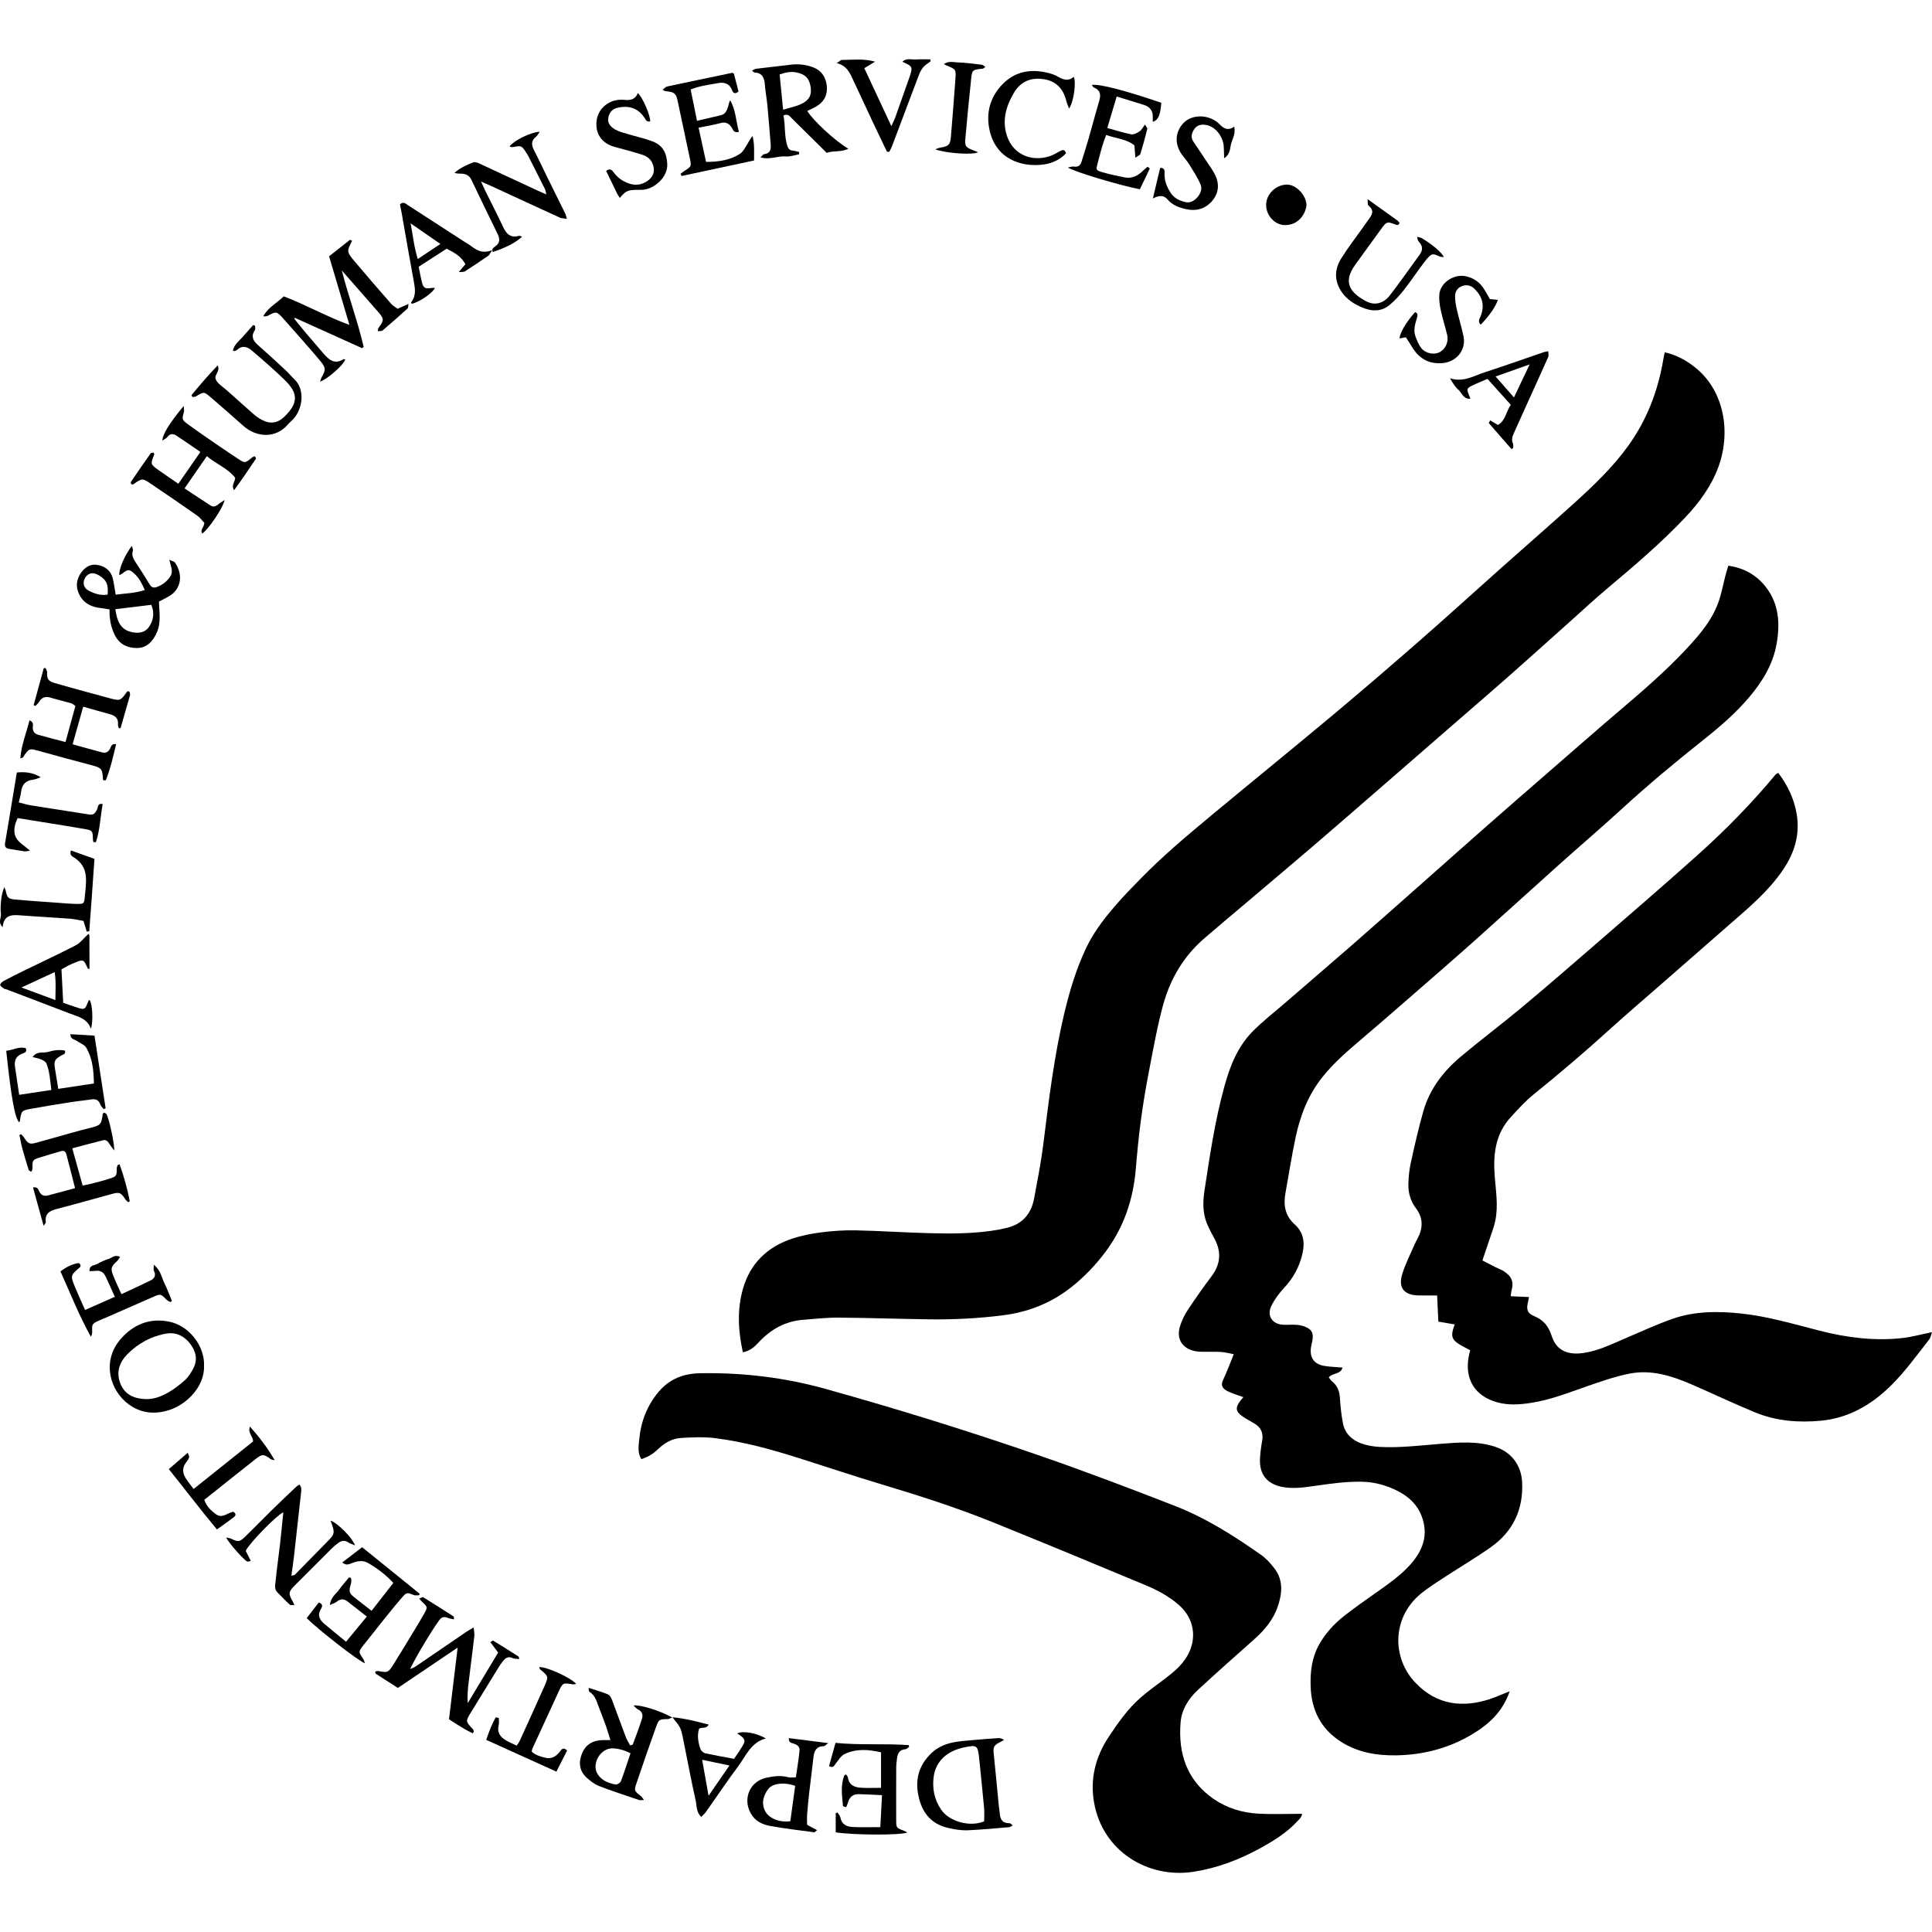 <?xml version="1.0" encoding="utf-8"?>
<!-- Generator: Adobe Illustrator 24.3.0, SVG Export Plug-In . SVG Version: 6.00 Build 0)  -->
<svg version="1.1" id="report" xmlns="http://www.w3.org/2000/svg" xmlns:xlink="http://www.w3.org/1999/xlink" x="0px" y="0px"
	 viewBox="0 0 640.62 640.62" style="enable-background:new 0 0 640.62 640.62;" xml:space="preserve">
<style type="text/css">
	.st0{display:none;fill:url(#SVGID_1_);}
	.st1{display:none;fill:url(#SVGID_2_);}
	.st2{display:none;fill:url(#SVGID_3_);}
	.st3{fill:none;}
</style>
<linearGradient id="SVGID_1_" gradientUnits="userSpaceOnUse" x1="290.952" y1="321.695" x2="360.95" y2="321.695" gradientTransform="matrix(1 0 0 -1 0 642)">
	<stop  offset="0" style="stop-color:#FFFFFF;stop-opacity:0.4"/>
	<stop  offset="0.069" style="stop-color:#FFFFFF;stop-opacity:0.344"/>
	<stop  offset="0.489" style="stop-color:#FFFFFF;stop-opacity:0"/>
	<stop  offset="0.753" style="stop-color:#FAFAFA;stop-opacity:0.103"/>
	<stop  offset="1" style="stop-color:#EFEFEF;stop-opacity:0.2"/>
</linearGradient>
<path class="st0" d="M360.94,408.89c-23.09-16.59-45.06-32.27-66.81-48.25c-1.83-1.34-2.98-4.76-3.01-7.23
	c-0.23-22.1-0.21-44.2-0.02-66.3c0.02-2.29,0.86-5.51,2.5-6.71c21.96-16.13,44.13-31.97,67.35-48.68
	C360.94,291.13,360.94,349.28,360.94,408.89z"/>
<linearGradient id="SVGID_2_" gradientUnits="userSpaceOnUse" x1="234.718" y1="321.719" x2="275.41" y2="321.719" gradientTransform="matrix(1 0 0 -1 0 642)">
	<stop  offset="0" style="stop-color:#FFFFFF;stop-opacity:0.4"/>
	<stop  offset="0.069" style="stop-color:#FFFFFF;stop-opacity:0.344"/>
	<stop  offset="0.489" style="stop-color:#FFFFFF;stop-opacity:0"/>
	<stop  offset="0.753" style="stop-color:#FAFAFA;stop-opacity:0.103"/>
	<stop  offset="1" style="stop-color:#EFEFEF;stop-opacity:0.2"/>
</linearGradient>
<path class="st1" d="M275.41,285.55c0,23.61,0,46.09,0,69.35c-11.46,0-22.58,0.48-33.59-0.36c-2.51-0.19-6.61-4.84-6.7-7.55
	c-0.6-17.88-0.4-35.78-0.22-53.68c0.05-4.85,2.99-7.68,7.96-7.73C253.46,285.48,264.05,285.55,275.41,285.55z"/>
<linearGradient id="SVGID_3_" gradientUnits="userSpaceOnUse" x1="377.1" y1="321.82" x2="405.977" y2="321.82" gradientTransform="matrix(1 0 0 -1 0 642)">
	<stop  offset="0" style="stop-color:#FFFFFF;stop-opacity:0.4"/>
	<stop  offset="0.069" style="stop-color:#FFFFFF;stop-opacity:0.344"/>
	<stop  offset="0.489" style="stop-color:#FFFFFF;stop-opacity:0"/>
	<stop  offset="0.753" style="stop-color:#FAFAFA;stop-opacity:0.103"/>
	<stop  offset="1" style="stop-color:#EFEFEF;stop-opacity:0.2"/>
</linearGradient>
<path class="st2" d="M377.1,355.13c0-23.33,0-46.62,0.01-69.9c15.57,1.63,28.5,17.01,28.86,34.31
	C406.32,336.88,393.67,352.67,377.1,355.13z"/>
<polyline class="st3" points="772.78,1198.85 771.25,1161.89 771,1155.88 "/>
<g>
	<path d="M246.32,448.39c-1.6-7.26-1.93-14.22,0.05-21.11c2.42-8.41,8.1-13.83,16.29-16.56c3.13-1.04,6.43-1.68,9.7-2.1
		c3.76-0.47,7.58-0.74,11.36-0.66c8.35,0.18,16.69,0.76,25.04,0.96c7.5,0.18,15.02,0.13,22.45-1.2c0.56-0.1,1.1-0.27,1.66-0.37
		c5.6-1.02,8.97-4.35,10.01-9.91c1.11-5.96,2.3-11.91,3.05-17.92c1.82-14.58,3.56-29.16,6.96-43.48c1.76-7.4,3.95-14.69,7.2-21.59
		c2.78-5.9,6.86-10.92,11.15-15.76c2.21-2.48,4.55-4.85,6.87-7.23c7.5-7.71,15.74-14.59,23.99-21.45
		c13.29-11.04,26.71-21.92,39.97-33.01c9.76-8.16,19.4-16.47,28.98-24.84c8.94-7.81,17.71-15.82,26.58-23.71
		c8.01-7.13,16.11-14.17,24.07-21.37c6.56-5.93,12.97-12.01,18.18-19.23c6.18-8.57,9.86-18.15,11.62-28.52
		c0.12-0.73,0.28-1.46,0.49-2.52c3.87,0.89,7.07,2.63,9.98,4.93c9.98,7.89,12.01,21.87,7.77,33.24c-2.36,6.33-6.3,11.67-10.89,16.54
		c-7.97,8.44-16.79,15.96-25.67,23.41c-4.43,3.72-8.67,7.67-12.99,11.53c-6.59,5.88-13.14,11.8-19.76,17.64
		c-5.98,5.28-12.04,10.47-18.06,15.71c-7.52,6.54-15.04,13.08-22.56,19.61c-8.03,6.97-16.05,13.97-24.13,20.89
		c-7.49,6.42-15.05,12.77-22.58,19.15c-4.64,3.93-9.31,7.82-13.9,11.8c-6.82,5.92-11.21,13.46-13.55,22.04
		c-1.96,7.21-3.26,14.61-4.68,21.96c-1.05,5.4-1.95,10.83-2.68,16.27c-0.72,5.35-1.23,10.73-1.68,16.11
		c-0.84,9.97-3.88,19.1-9.87,27.21c-3.42,4.62-7.34,8.71-11.87,12.23c-6.62,5.15-14.15,8.03-22.44,9.07
		c-8.02,1.01-16.08,1.42-24.15,1.32c-10.07-0.13-20.14-0.49-30.22-0.57c-3.88-0.03-7.76,0.41-11.64,0.71
		c-5.99,0.46-10.85,3.14-14.89,7.53C250.19,446.6,248.71,447.94,246.32,448.39z"/>
	<path d="M500.59,560.8c-2.39,6.96-7.13,11.13-12.71,14.42c-7.61,4.49-15.96,6.65-24.75,6.82c-6.53,0.13-12.93-0.93-18.56-4.55
		c-6.58-4.23-9.71-10.44-9.98-18.19c-0.17-4.92,0.37-9.67,2.84-14.05c2.09-3.71,4.93-6.79,8.21-9.39c3.5-2.77,7.19-5.3,10.83-7.89
		c3.96-2.81,7.96-5.58,11.2-9.22c4.13-4.63,6.07-9.83,3.73-16.01c-1.46-3.86-4.29-6.46-7.84-8.29c-3.75-1.94-7.74-3.05-12.02-3.13
		c-4.97-0.1-9.83,0.57-14.73,1.26c-3.72,0.52-7.47,1.18-11.3,0.53c-5.13-0.87-7.92-4.01-7.73-9.23c0.08-2.07,0.39-4.15,0.74-6.2
		c0.42-2.45-0.36-4.29-2.44-5.58c-1.29-0.8-2.66-1.48-3.92-2.33c-2.48-1.67-2.65-2.99-0.82-5.37c0.23-0.3,0.48-0.58,0.94-1.13
		c-1.1-0.38-2.05-0.68-2.98-1.04c-0.97-0.38-1.98-0.72-2.84-1.27c-1.14-0.72-1.65-1.77-1-3.16c0.64-1.37,1.22-2.77,1.8-4.17
		c0.57-1.38,1.11-2.77,1.83-4.59c-1.66-0.31-2.92-0.67-4.19-0.75c-1.99-0.12-4-0.02-6-0.05c-0.85-0.01-1.72-0.05-2.55-0.21
		c-4.29-0.83-6.36-4-5.1-8.19c0.59-1.97,1.56-3.9,2.69-5.62c2.51-3.81,5.17-7.52,7.89-11.18c3.09-4.16,3.15-8.31,0.64-12.77
		c-1.29-2.29-2.57-4.74-3.09-7.28c-0.52-2.55-0.43-5.35-0.03-7.96c1.78-11.62,3.47-23.26,6.59-34.62
		c1.85-6.74,4.36-13.27,9.37-18.35c3.32-3.37,7.09-6.3,10.68-9.4c7.39-6.4,14.83-12.75,22.19-19.18
		c7.65-6.68,15.25-13.43,22.86-20.16c7.19-6.36,14.35-12.75,21.56-19.09c7.35-6.46,14.73-12.88,22.12-19.3
		c7.59-6.6,15.15-13.23,22.82-19.75c7.46-6.34,14.86-12.76,21.56-19.92c4.69-5.01,9.15-10.23,11.17-16.99
		c0.71-2.36,1.18-4.79,1.79-7.18c0.28-1.09,0.62-2.16,1.02-3.51c5.14,0.74,9.27,3.03,12.37,6.97c4.39,5.56,4.81,12.04,3.69,18.7
		c-1.17,6.96-4.73,12.75-9.23,18.04c-4.39,5.17-9.49,9.59-14.78,13.79c-9.38,7.44-18.57,15.08-27.4,23.18
		c-6.79,6.23-13.81,12.2-20.67,18.35c-9.34,8.37-18.61,16.83-27.97,25.18c-6.95,6.2-13.98,12.29-21.01,18.41
		c-6.23,5.43-12.47,10.85-18.77,16.2c-3.84,3.27-7.51,6.65-10.7,10.6c-4.79,5.94-7.44,12.78-9,20.1c-1.3,6.12-2.24,12.31-3.37,18.47
		c-0.73,3.99-0.14,7.57,3.05,10.41c3.27,2.92,3.42,6.6,2.4,10.48c-1.04,3.91-2.92,7.35-5.71,10.36c-1.72,1.86-3.32,3.95-4.42,6.21
		c-1.61,3.29,0.35,6.1,3.99,6.24c1.52,0.05,3.05-0.08,4.57,0.04c1.01,0.08,2.07,0.34,2.99,0.77c1.82,0.84,2.37,1.93,2.13,3.91
		c-0.11,0.94-0.4,1.86-0.54,2.79c-0.51,3.33,1.05,5.59,4.39,6.13c1.93,0.32,3.91,0.37,6.07,0.56c-0.68,2.37-3.29,1.68-4.56,3.25
		c0.35,0.43,0.67,0.99,1.13,1.36c1.77,1.41,2.42,3.25,2.56,5.47c0.19,2.83,0.47,5.67,1.02,8.44c0.66,3.35,2.99,5.53,6.09,6.64
		c1.93,0.69,4.05,1.04,6.11,1.15c6.75,0.34,13.46-0.49,20.18-1.03c6.03-0.48,12.13-0.99,18.09,0.98c5.91,1.95,8.67,6.68,8.93,11.67
		c0.46,9.02-2.95,16.37-10.34,21.6c-4.88,3.46-10.06,6.49-15.07,9.77c-2.78,1.82-5.64,3.59-8.19,5.69
		c-9.61,7.91-9.64,21.35-1.7,29.59c7.07,7.34,15.62,8.36,24.94,5.23C496.31,562.59,498.19,561.75,500.59,560.8z"/>
	<path d="M640.62,441.73c-0.38,1.06-0.47,1.83-0.88,2.35c-4.16,5.3-8.07,10.79-12.92,15.54c-6.45,6.31-13.96,10.59-22.99,11.46
		c-7.43,0.71-14.87,0.13-21.86-2.75c-7.11-2.93-14.06-6.24-21.11-9.3c-6.53-2.83-13.32-4.97-20.48-3.57
		c-4.91,0.96-9.7,2.66-14.45,4.31c-5.93,2.06-11.76,4.37-18,5.36c-3.87,0.62-7.76,0.91-11.57-0.17c-7.27-2.06-10.67-7.52-9.4-14.93
		c0.13-0.73,0.33-1.46,0.53-2.3c-0.91-0.49-1.74-0.92-2.56-1.37c-3.66-2-4.1-3.19-2.56-7.2c-1.73-0.3-3.45-0.59-5.43-0.93
		c-0.14-3-0.27-5.8-0.41-8.68c-2.12,0-4.2,0.03-6.27-0.01c-4.67-0.09-6.7-2.56-5.3-7.06c1.06-3.43,2.73-6.67,4.16-9.98
		c0.3-0.7,0.69-1.36,1.03-2.03c1.76-3.43,1.74-6.72-0.68-9.89c-1.79-2.35-2.54-5.13-2.47-8.02c0.06-2.36,0.3-4.75,0.81-7.05
		c1.27-5.74,2.56-11.49,4.18-17.14c2.11-7.36,6.67-13.22,12.45-18.07c6.54-5.49,13.39-10.62,19.95-16.09
		c7.81-6.5,15.49-13.15,23.17-19.81c11.83-10.27,23.72-20.47,35.39-30.93c9.2-8.25,17.86-17.07,25.77-26.6
		c0.17-0.2,0.45-0.31,0.91-0.61c3.18,4.16,5.32,8.71,6.15,13.84c1.09,6.72-0.78,12.74-4.54,18.29c-4.7,6.94-11.01,12.28-17.25,17.71
		c-7.8,6.79-15.58,13.62-23.37,20.43c-5.64,4.94-11.35,9.8-16.9,14.83c-8.16,7.4-16.54,14.55-25.12,21.47
		c-2.79,2.25-5.23,4.96-7.66,7.61c-4.93,5.37-5.83,11.86-5.36,18.87c0.34,5.18,1.33,10.4,0.21,15.59c-0.48,2.21-1.33,4.34-2.04,6.49
		c-0.68,2.07-1.38,4.12-2.2,6.56c1.53,0.79,2.92,1.51,4.33,2.22c0.93,0.47,1.94,0.81,2.81,1.38c2.72,1.78,3.33,3.6,2.42,6.79
		c-0.1,0.35-0.08,0.73-0.16,1.47c2.05,0.09,3.97,0.18,6.04,0.27c-0.11,0.56-0.16,1.01-0.28,1.46c-0.65,2.48-0.38,3.9,2.01,4.87
		c3.18,1.3,4.76,3.39,5.81,6.6c1.3,3.96,4.28,6.51,10.49,5.62c5.07-0.73,9.57-3.02,14.2-4.99c5.07-2.15,10.08-4.48,15.27-6.31
		c7.4-2.6,15.11-2.61,22.82-1.8c8.92,0.95,17.49,3.52,26.13,5.72c9,2.3,18.11,3.45,27.38,2.42
		C633.87,443.34,636.91,442.48,640.62,441.73z"/>
	<path d="M212.65,483.81c-1.31-2.1-0.89-4.36-0.7-6.45c0.54-5.89,2.56-11.23,6.43-15.84c3.64-4.35,8.36-6.09,13.83-6.18
		c14.03-0.24,27.83,1.39,41.38,5.16c24.17,6.74,48.13,14.18,71.83,22.4c14.81,5.14,29.47,10.71,44.07,16.4
		c10.33,4.02,19.68,9.94,28.71,16.31c1.67,1.18,3.11,2.79,4.37,4.43c3.06,3.97,2.57,8.45,1.08,12.77c-1.48,4.3-4.37,7.73-7.76,10.74
		c-6.24,5.55-12.5,11.09-18.64,16.76c-3.15,2.9-5.45,6.57-5.79,10.84c-0.83,10.29,2.07,19.2,10.96,25.35
		c4.39,3.04,9.42,4.57,14.7,4.87c4.81,0.27,9.65,0.06,14.64,0.06c-0.1,1.04-0.87,1.71-1.54,2.44c-3.61,3.9-8.07,6.64-12.67,9.14
		c-6.89,3.74-14.15,6.48-21.96,7.66c-14.86,2.24-29.97-6.72-32.82-23c-1.37-7.8,0.47-15.13,4.85-21.74
		c3.05-4.6,6.22-9.13,10.36-12.83c2.47-2.21,5.21-4.12,7.86-6.13c3.04-2.3,5.99-4.63,7.93-8.05c3.06-5.41,2.45-12.1-2.89-16.75
		c-3.27-2.85-7.05-4.89-10.99-6.53c-16.92-7.07-33.87-14.08-50.87-20.96c-12.07-4.88-24.48-8.82-36.95-12.57
		c-9.1-2.73-18.11-5.76-27.17-8.62c-9.07-2.87-18.23-5.42-27.68-6.61c-3.75-0.47-7.61-0.31-11.4-0.07c-2.9,0.18-5.44,1.58-7.56,3.65
		C216.68,481.99,214.87,483.17,212.65,483.81z"/>
	<path d="M87.28,104.88c1.79-3.16,4.66-4.44,6.79-6.62c7.31,2.77,14.04,6.63,21.79,9.47c-2.33-7.88-4.5-15.18-6.74-22.74
		c2.35-1.87,4.62-3.68,6.91-5.46c0.1-0.07,0.46,0.21,0.71,0.32c-1.78,3.57-1.84,3.62,0.87,6.85c3.97,4.72,8.01,9.37,12.07,14.01
		c0.6,0.69,1.47,1.14,2.18,1.68c1.2-0.54,2.21-1,3.57-1.62c-0.12,0.74-0.04,1.3-0.27,1.51c-2.74,2.48-5.52,4.93-8.33,7.32
		c-0.3,0.25-0.91,0.13-1.57,0.21c0.12-0.56,0.09-0.87,0.24-1.06c1.88-2.49,1.89-3.04-0.11-5.33c-3.86-4.42-7.74-8.83-12.07-13.76
		c2.31,8.93,5.34,17.01,7.27,25.37c-0.18,0.14-0.37,0.27-0.55,0.41c-7.41-3.35-14.82-6.7-22.23-10.04
		c-0.09,0.08-0.19,0.16-0.28,0.23c1.25,1.54,2.48,3.1,3.76,4.62c1.96,2.32,3.96,4.61,5.93,6.92c1.84,2.16,3.79,3.83,6.77,1.88
		c0.09-0.06,0.33,0.13,0.49,0.2c-0.62,1.78-5.68,6.31-8.34,7.31c0.23-0.66,0.33-1.17,0.57-1.59c1.32-2.29,1.33-2.99-0.35-5.08
		c-1.37-1.7-2.82-3.34-4.26-4.99c-2.69-3.07-5.38-6.15-8.1-9.18c-2.31-2.57-2.33-2.54-5.37-0.93
		C88.43,104.91,88.12,104.84,87.28,104.88z"/>
	<path d="M156.71,574.72c-2.69-1.28-5.18-2.9-7.83-4.64c0.93-7.71,1.87-15.45,2.87-23.76c-6.83,4.61-13.25,8.94-19.82,13.37
		c-2.45-1.56-4.93-3.14-7.39-4.74c-0.1-0.06-0.05-0.35-0.1-0.71c0.32-0.05,0.67-0.2,0.97-0.15c3.09,0.58,3.34,0.55,5.03-2.15
		c2.58-4.1,5.06-8.26,7.58-12.41c0.89-1.46,1.76-2.93,2.6-4.42c1.24-2.2,1.22-2.2-0.71-4c-0.26-0.24-0.47-0.55-0.89-1.03
		c0.56-0.21,1.09-0.6,1.3-0.47c3.39,2.09,6.75,4.23,10.1,6.39c0.1,0.06,0.05,0.35,0.12,0.95c-0.77-0.17-1.46-0.21-2.05-0.48
		c-1.15-0.53-2.07-0.28-2.77,0.67c-0.9,1.21-1.74,2.47-2.54,3.75c-2.51,4.02-4.99,8.06-7.21,12.51c0.6-0.26,1.26-0.43,1.79-0.79
		c5.66-3.84,11.3-7.72,16.95-11.57c0.62-0.42,1.29-0.78,2.36-1.41c0.09,1.19,0.3,2.08,0.2,2.94c-0.58,4.99-1.23,9.97-1.84,14.96
		c-0.29,2.33-0.53,4.66-0.33,7.2c3.34-5.56,6.68-11.11,10.08-16.77c-0.94-1.25-1.71-2.28-2.59-3.45c0.36-0.2,0.79-0.59,0.93-0.5
		c2.84,1.72,5.64,3.5,8.44,5.28c0.11,0.07,0.09,0.34,0.2,0.82c-0.8-0.1-1.58-0.01-2.17-0.3c-1.45-0.7-2.38-0.05-3.21,0.98
		c-0.59,0.74-1.12,1.53-1.62,2.34c-2.99,4.85-5.97,9.72-8.95,14.58c-1.88,3.06-1.87,3.06,0.66,5.74c0.17,0.18,0.16,0.51,0.24,0.77
		C157,574.39,156.85,574.55,156.71,574.72z"/>
	<path d="M84.6,151.41c0.09,0.21,0.36,0.57,0.27,0.69c-2.31,3.42-4.6,6.85-7.26,10.45c-1.03-1.79,0.36-2.71,0.36-4.14
		c-2.37-3.05-6.21-4.52-9.39-7.15c-2.44,3.53-4.8,6.95-7.39,10.69c3.01,1.98,5.83,3.87,8.68,5.7c0.8,0.51,1.61,0.32,2.36-0.31
		c0.59-0.5,1.27-0.89,2.25-1.56c-0.56,2.77-5.59,10.06-7.44,11.13c-0.79-1.28,0.67-2.04,0.7-3.56c-0.66-0.67-1.44-1.75-2.48-2.48
		c-4.97-3.49-10-6.91-15.03-10.32c-3.06-2.07-3.08-2.04-6.05,0.06c-0.11,0.08-0.35-0.01-0.6-0.02c-0.08-0.22-0.33-0.58-0.24-0.7
		c2.17-3.21,4.37-6.41,6.61-9.57c0.15-0.21,0.65-0.17,0.96-0.24c0.13,0.31,0.29,0.51,0.24,0.62c-1.31,3.2-1.31,3.25,1.58,5.29
		c2.01,1.42,4.05,2.8,6.4,4.42c2.43-3.51,4.78-6.89,7.32-10.55c-2.75-1.88-5.36-3.71-8.03-5.46c-1.09-0.71-2.11-0.6-2.97,0.55
		c-0.34,0.46-0.97,0.69-1.61,1.13c0.05-2.1,2.44-5.93,7.09-11.48c0.04,0.98,0.18,1.54,0.05,2.01c-0.67,2.42-0.72,2.56,1.3,4.04
		c3.06,2.25,6.19,4.39,9.32,6.55c2.34,1.62,4.72,3.18,7.09,4.77c2.52,1.68,2.52,1.68,4.88-0.25c0.21-0.17,0.47-0.28,0.72-0.39
		C84.33,151.31,84.44,151.37,84.6,151.41z"/>
	<path d="M27.59,234.32c-1.25,4.43-2.34,8.32-3.51,12.47c3.35,0.93,6.6,1.86,9.87,2.71c1.14,0.3,2.01-0.19,2.56-1.29
		c0.34-0.69,0.51-1.72,2-1.46c-0.98,4.07-1.86,8.07-3.4,11.91c-0.05,0.12-0.5,0.08-0.7,0.1c-0.14-0.13-0.26-0.19-0.27-0.26
		c-0.19-3.68-0.41-3.89-4.06-4.85c-5.68-1.5-11.35-3.02-17.01-4.61c-3.38-0.95-3.46-0.98-5.43,2.09c-0.08,0.12-0.32,0.13-0.9,0.33
		c0.32-4.48,2.02-8.39,3.03-12.61c1.46,0.57,1.14,1.57,1.1,2.31c-0.07,1.41,0.68,2.17,1.86,2.5c2.91,0.83,5.84,1.56,8.99,2.39
		c1.1-4.03,2.17-7.91,3.28-11.95c-0.47-0.32-0.88-0.76-1.37-0.9c-2.28-0.66-4.59-1.19-6.86-1.87c-1.71-0.51-2.95-0.12-3.85,1.45
		c-0.29,0.5-0.79,0.89-1.2,1.32c-0.19-0.1-0.37-0.19-0.56-0.29c1.12-4.09,2.24-8.19,3.36-12.28c0.2,0,0.4,0.01,0.6,0.01
		c0.18,0.46,0.51,0.92,0.5,1.37c-0.07,2.25,0.32,2.93,2.59,3.6c3.65,1.07,7.32,2.05,10.98,3.06c2.38,0.65,4.76,1.29,7.14,1.94
		c3.49,0.96,3.63,0.9,5.78-2.16c0.08-0.11,0.33-0.11,0.5-0.16c0.14,0.11,0.37,0.21,0.4,0.34c0.08,0.36,0.17,0.77,0.07,1.1
		c-1.01,3.61-2.06,7.21-3.1,10.82c-0.19,0-0.39,0-0.58-0.01c-0.1-0.37-0.32-0.76-0.28-1.12c0.21-1.98-0.8-2.99-2.6-3.48
		C33.62,236.05,30.72,235.21,27.59,234.32z"/>
	<path d="M10.32,388.54c-0.38-0.26-0.73-0.36-0.79-0.55c-0.73-2.35-1.46-4.7-2.1-7.07c-0.41-1.5-0.67-3.05-0.99-4.58
		c0.18-0.09,0.37-0.18,0.55-0.27c0.38,0.43,0.82,0.83,1.12,1.31c1.13,1.79,1.76,2.12,3.71,1.59c3.93-1.07,7.84-2.21,11.76-3.3
		c2.09-0.58,4.18-1.16,6.29-1.67c3.45-0.83,3.76-1.13,4.16-4.51c0.02-0.16,0.2-0.3,0.4-0.58c0.29,0.16,0.72,0.25,0.87,0.5
		c0.82,1.33,2.7,9.77,2.57,12.07c-0.74-1.01-1.25-1.59-1.64-2.25c-0.48-0.81-1.1-1.39-2.07-1.14c-3.37,0.85-6.73,1.76-10.19,2.68
		c1.17,4.22,2.25,8.11,3.42,12.33c1.02-0.21,2.01-0.37,2.97-0.62c2.02-0.53,4.04-1.03,6.02-1.68c2.32-0.76,2.32-0.89,2.34-3.47
		c0-0.34,0.18-0.67,0.3-1c0.02-0.06,0.16-0.07,0.63-0.27c1.45,4.04,2.59,8.11,3.38,12.28c-0.2,0.09-0.4,0.19-0.59,0.28
		c-0.34-0.37-0.73-0.7-1-1.12c-1.37-2.06-1.85-2.28-4.24-1.63c-6.03,1.64-12.04,3.37-18.1,4.92c-2.46,0.63-4.33,1.46-3.91,4.49
		c0.03,0.19-0.24,0.42-0.73,1.19c-1.26-4.56-2.38-8.62-3.52-12.73c1.64-0.3,1.77,0.78,2.13,1.45c0.66,1.24,1.68,1.49,2.89,1.18
		c2.92-0.75,5.83-1.56,8.93-2.4c-0.99-3.86-1.92-7.58-2.91-11.3c-0.22-0.85-0.83-1.24-1.75-0.96c-2.45,0.73-4.92,1.4-7.35,2.19
		c-2.07,0.67-2.16,0.93-2.11,3.33c0.01,0.27-0.08,0.55-0.14,0.82C10.62,388.16,10.53,388.23,10.32,388.54z"/>
	<path d="M222.89,569.49c-0.74,0.29-1.06,0.52-1.39,0.53c-2.92,0.06-3.03,0.01-4.03,2.79c-2.22,6.16-4.35,12.35-6.44,18.55
		c-0.83,2.46-0.72,2.48,1.5,4.2c0.32,0.24,0.51,0.65,1,1.3c-0.84,0-1.29,0.11-1.66-0.02c-4.41-1.5-8.85-2.92-13.18-4.6
		c-1.54-0.6-2.97-1.69-4.2-2.83c-2.46-2.27-2.71-5.13-1.45-8.11c1.19-2.82,3.46-4.16,6.47-4.3c0.84-0.04,1.69-0.01,2.9-0.01
		c-0.59-1.84-1.04-3.44-1.6-5c-0.73-2.05-1.55-4.08-2.32-6.12c-0.7-1.86-1.22-3.82-3.11-4.94c-0.15-0.09-0.1-0.52-0.21-1.27
		c2.33,0.77,4.47,1.34,6.49,2.21c0.64,0.28,1.08,1.28,1.37,2.05c1.52,3.99,2.94,8.01,4.45,12c0.38,1,0.99,1.92,1.46,2.82
		c0.54-0.17,0.84-0.18,0.88-0.29c1.04-2.83,2.14-5.64,3.04-8.51c0.39-1.23,0.12-2.44-1.3-3.11c-0.52-0.24-0.89-0.78-1.49-1.31
		C212.14,565.14,219.16,567.34,222.89,569.49z M209.06,581.38c-1.99-1.13-5.01-1.84-6.63-1.62c-3.75,0.52-6.25,5.36-4.26,8.52
		c1.33,2.11,3.61,3.03,5.99,3.42c0.52,0.09,1.51-0.53,1.7-1.04C207.03,587.6,208.02,584.46,209.06,581.38z"/>
	<path d="M39.57,190.73c-0.23-1.94,1.66-6.4,4.13-9.73c0.17,0.67,0.49,1.18,0.37,1.55c-0.48,1.44,0.03,2.57,0.79,3.73
		c1.62,2.46,3.2,4.94,4.73,7.45c0.59,0.97,1.28,1.33,2.36,0.93c1.84-0.67,3.32-1.77,4.44-3.4c1.21-1.74,0.24-3.41-0.26-5.65
		c0.91,0.43,1.59,0.53,1.87,0.92c2.63,3.72,2.33,8.59-1.84,11.11c-1.13,0.68-2.33,1.24-3.44,1.83c0.05,3.51,0.76,6.89-0.68,10.18
		c-1.33,3.02-3.37,5.26-6.78,5.23c-3.04-0.03-5.68-1.25-7.18-4.27c-1.3-2.62-1.85-5.36-1.75-8.54c-1.34-0.2-2.62-0.38-3.89-0.59
		c-2.91-0.49-5.12-1.96-6.33-4.71c-1.09-2.48-0.69-4.86,0.87-6.99c1.31-1.78,3.11-2.89,5.39-2.45c2.49,0.48,4.39,1.85,5.02,4.46
		c0.4,1.65,0.61,3.34,0.97,5.4c3.12-0.44,6.35-0.45,9.64-1.54c-0.89-2.1-1.83-3.93-3.38-5.37c-1.71-1.59-2.22-1.59-4.06-0.1
		C40.27,190.4,39.93,190.53,39.57,190.73z M38.25,202c0.5,3.62,1.54,6.68,5.24,7.55c2.22,0.52,4.57,0.43,6.06-1.9
		c1.47-2.29,1.62-4.65,0.63-7.1C46.11,201.05,42.3,201.51,38.25,202z M35.69,197.16c0.18-2.4-0.04-3.9-1.23-5.12
		c-0.82-0.83-1.93-1.54-3.04-1.86c-1.47-0.43-2.87,0.51-3.43,1.88c-0.57,1.39-0.19,2.88,1.25,3.68
		C31.22,196.85,33.36,197.55,35.69,197.16z"/>
	<path d="M264.96,51.17c-1.46,0.26-2.94,0.83-4.37,0.7c-2.69-0.23-5.3,1.23-8.43,0.3c0.61-0.54,0.89-1.02,1.24-1.06
		c2.08-0.26,2.28-1.65,2.14-3.31c-0.36-4.25-0.67-8.5-1.07-12.74c-0.22-2.35-0.69-4.69-0.86-7.04c-0.16-2.27-0.89-3.86-3.45-3.99
		c-0.21-0.01-0.4-0.3-0.81-0.63c0.56-0.26,0.94-0.55,1.34-0.6c3.85-0.47,7.71-0.88,11.56-1.35c2.61-0.32,5.19,0,7.56,0.95
		c2.65,1.06,4.09,3.29,4.35,6.2c0.27,2.96-0.95,5.17-3.45,6.68c-0.96,0.58-2.01,1-3.03,1.5c1.88,3.18,9.27,9.99,13.63,12.54
		c-2.37,1.2-4.9,0.54-7.19,1.36c-3.9-3.86-7.75-7.68-11.61-11.48c-0.64-0.63-1.17-1.61-2.74-0.91c0.71,3.27,0.21,6.77,1.31,10.13
		c0.3,0.91,0.8,1.44,1.81,1.53c0.7,0.06,1.39,0.28,2.08,0.43C264.97,50.64,264.97,50.91,264.96,51.17z M259.67,36.39
		c2.44-0.75,4.32-1.11,6-1.9c2.7-1.26,3.55-3.06,3.12-5.68c-0.48-2.91-1.79-4.21-4.76-4.8c-1.81-0.36-3.51-0.02-5.52,0.67
		C258.88,28.44,259.25,32.14,259.67,36.39z"/>
	<path d="M335.8,605.28c-0.53,0.28-0.83,0.55-1.15,0.58c-4.62,0.38-9.25,0.86-13.88,1.03c-2.14,0.08-4.34-0.3-6.44-0.79
		c-4.73-1.09-7.85-4.06-9.28-8.71c-1.9-6.14-0.94-11.62,3.88-16.16c1.92-1.81,4.29-2.86,6.8-3.41c2.21-0.48,4.49-0.61,6.75-0.83
		c2.83-0.26,5.66-0.47,8.49-0.66c0.6-0.04,1.22,0.07,1.93,0.6c-0.35,0.2-0.69,0.42-1.04,0.6c-2.46,1.25-2.61,1.68-2.31,4.47
		c0.6,5.65,1.11,11.3,1.66,16.96c0.06,0.66,0.23,1.31,0.26,1.97c0.09,2.15,0.78,3.69,3.32,3.61
		C335.05,604.54,335.33,604.93,335.8,605.28z M326.33,603.92c0-1.41,0.12-2.93-0.02-4.43c-0.5-5.47-1.07-10.92-1.63-16.38
		c-0.46-4.43-0.7-4.6-5.04-3.69c-5.59,1.17-9.28,4.52-10.02,9.54c-0.58,3.96,0.16,7.76,2.48,11.13
		C314.81,604.02,321.59,605.92,326.33,603.92z"/>
	<path d="M109.6,504.21c2.3,0.74,7.15,5.59,8.14,8.21c-0.93-0.39-1.61-0.54-2.14-0.92c-1.19-0.85-2.31-0.72-3.4,0.09
		c-0.76,0.56-1.5,1.17-2.17,1.83c-4.05,4.02-8.07,8.07-12.1,12.1c-2.33,2.33-2.41,2.83-0.79,5.64c0.14,0.24,0.24,0.49,0.5,1.05
		c-0.67-0.04-1.3,0.11-1.57-0.14c-1.4-1.28-2.69-2.68-4.05-4.01c-1.14-1.11-0.77-2.52-0.64-3.78c0.4-4.05,0.99-8.08,1.45-12.12
		c0.41-3.57,0.75-7.14,1.11-10.71c-2.24,1-11.05,10-12.47,12.76c0.51,1.02,1.05,2.1,1.69,3.38c-0.57,0.09-0.98,0.29-1.22,0.16
		c-1.31-0.7-6.25-6.32-6.93-7.93c0.65,0.15,1.18,0.17,1.62,0.38c2.38,1.15,2.75,1.17,4.73-0.74c2.94-2.84,5.77-5.79,8.69-8.65
		c2.71-2.66,5.48-5.27,8.23-7.88c0.26-0.25,0.6-0.4,1.01-0.67c0.87,0.96,0.61,2.01,0.5,2.98c-0.76,6.96-1.53,13.93-2.32,20.89
		c-0.23,2.04-0.55,4.07-0.86,6.35c0.68-0.18,1.01-0.17,1.16-0.33c3.4-3.45,6.78-6.93,10.18-10.38
		C111.17,508.51,111.18,508.52,109.6,504.21z"/>
	<path d="M173.11,78.46c-1.92,1.9-5.29,3.64-9.71,5.1c-0.49-0.93,0.2-1.42,0.77-1.82c1.64-1.15,1.67-2.47,0.83-4.16
		c-2.94-5.96-5.81-11.96-8.68-17.95c-0.71-1.48-1.89-2.02-3.42-2.05c-0.7-0.01-1.4,0-2.2-0.26c1.84-1.68,4.07-2.62,6.28-3.5
		c0.62-0.25,1.63,0.25,2.38,0.59c6.56,3.02,13.09,6.08,19.64,9.12c0.59,0.27,1.19,0.51,2.16,0.93c-0.22-0.85-0.27-1.39-0.5-1.85
		c-1.73-3.49-3.49-6.96-5.25-10.43c-0.3-0.59-0.66-1.16-1.02-1.71c-1.44-2.2-1.52-2.22-4.18-1.71c-0.33,0.06-0.7-0.02-1.04-0.06
		c-0.06-0.01-0.11-0.14-0.16-0.22c1.52-1.95,7.05-4.69,9.94-4.79c-0.45,0.64-0.71,1.26-1.18,1.62c-1.7,1.32-1.59,2.78-0.69,4.52
		c1.49,2.86,2.84,5.79,4.27,8.69c2.02,4.09,4.05,8.17,6.06,12.26c0.2,0.41,0.28,0.88,0.55,1.76c-0.97-0.15-1.71-0.1-2.3-0.37
		c-7.34-3.35-14.66-6.75-21.99-10.13c-1.18-0.54-2.38-1.05-4.17-1.85c0.66,1.43,1.05,2.33,1.48,3.21c1.94,3.92,3.95,7.8,5.8,11.76
		c1.08,2.32,2.43,3.85,5.25,3.05C172.25,78.13,172.53,78.31,173.11,78.46z"/>
	<path d="M67.66,452.9c0.22,6.67-5.55,12.83-11.82,14.73c-4.61,1.4-9.03,0.98-13.02-1.87c-6.42-4.6-9.11-14.28-2.99-21.54
		c4.15-4.92,9.64-7.32,16.25-5.99C62.92,439.62,67.92,446.52,67.66,452.9z M49.12,463.92c4.2-0.22,8.33-2.86,12.07-6.17
		c1.24-1.1,2.2-2.62,2.96-4.11c1.51-2.94,0.75-5.72-1.2-8.21c-1.96-2.5-4.67-3.75-7.75-3.24c-4.98,0.83-9.35,3.22-12.9,6.78
		c-2.7,2.71-3.91,6.07-2.34,9.9C41.35,462.24,44.2,463.96,49.12,463.92z"/>
	<path d="M120.08,513.03c6.43,5.2,12.75,10.31,19.06,15.42c-0.06,0.17-0.11,0.34-0.17,0.5c-0.56,0-1.17,0.16-1.66-0.03
		c-2.41-0.92-2.47-1-4.12,0.91c-2.12,2.44-4.13,4.96-6.16,7.48c-2.2,2.74-4.37,5.5-6.55,8.26c-1.65,2.09-1.63,2.18-0.09,4.41
		c0.27,0.39,0.37,0.89,0.63,1.54c-2.04-0.65-15.5-11.14-19.33-14.98c1.34-1.73,2.7-3.49,4.01-5.18c1.54,0.51,1.14,1.48,0.72,2.16
		c-1.3,2.1-0.4,3.63,1.17,4.96c2.29,1.95,4.64,3.82,7.16,5.89c2.42-2.94,4.58-5.56,6.88-8.35c-2.21-1.73-4.29-3.36-6.36-4.98
		c-1.21-0.95-2.37-0.97-3.6,0.05c-0.52,0.43-1.24,0.61-2.27,1.1c0.23-2.59,2-3.6,3.02-5.05c1.02-1.44,2.22-2.76,3.34-4.13
		c0.21,0.07,0.42,0.14,0.64,0.21c0.02,0.55,0.19,1.15,0.04,1.65c-0.88,3.03-0.81,3.34,1.65,5.26c1.63,1.28,3.27,2.55,5.12,3.99
		c2.46-3.16,4.81-6.19,7.21-9.26c-2.65-2.84-5.43-4.93-8.49-6.65c-1.73-0.97-3.49-0.55-5.21,0.08c-0.96,0.35-1.89,0.94-3.23-0.2
		C115.75,516.34,117.87,514.72,120.08,513.03z"/>
	<path d="M382.24,40.38c0-0.64-0.02-1,0-1.36c0.12-2.2-0.88-3.6-2.97-4.25c-2.89-0.89-5.77-1.78-8.99-2.77
		c-1.05,3.5-2.04,6.81-3.12,10.43c2.75,0.75,5.33,1.61,7.98,2.11c0.83,0.16,1.94-0.47,2.75-1c0.66-0.44,1.04-1.28,1.77-2.24
		c0.35,0.66,0.83,1.14,0.75,1.48c-0.68,2.76-1.43,5.51-2.27,8.23c-0.13,0.43-0.84,0.67-1.67,1.28c-0.13-1.67-0.22-2.78-0.32-4.1
		c-2.59-2.08-6-2.26-9.37-3.43c-0.46,1.3-0.94,2.5-1.3,3.74c-0.54,1.82-0.98,3.67-1.48,5.5c-0.64,2.31-0.69,2.44,1.46,3.08
		c2.43,0.72,4.93,1.24,7.43,1.74c2.46,0.49,4.43-0.55,6.14-2.24c0.46-0.45,0.98-0.85,1.48-1.28c0.33,0.24,0.77,0.51,0.75,0.56
		c-1.09,2.34-2.22,4.66-3.31,6.9c-6.4-1.21-21.87-5.83-23.85-7.21c0.85-0.15,1.44-0.41,1.98-0.32c1.41,0.23,2.16-0.36,2.55-1.64
		c0.77-2.54,1.6-5.06,2.33-7.61c1.2-4.18,2.3-8.4,3.54-12.57c0.6-2.03,0.35-3.53-1.77-4.39c-0.27-0.11-0.43-0.51-0.7-0.86
		c2.6-0.38,11.1,1.84,23.04,5.93C384.77,38.1,384.04,39.9,382.24,40.38z"/>
	<path d="M245.02,43.73c-1.76,0.42-1.9-0.66-2.31-1.32c-0.91-1.44-2-2.09-3.8-1.6c-2.26,0.62-4.59,0.98-7.27,1.53
		c0.85,3.91,1.65,7.54,2.48,11.34c4.1,0,7.92-0.53,11.25-2.69c1.09-0.71,1.74-2.15,2.5-3.32c0.52-0.82,0.87-1.74,1.67-2.55
		c0.68,2.63,0.49,5.2,0.49,8.1c-8.08,1.73-16.06,3.43-24.04,5.14c-0.11-0.25-0.22-0.49-0.33-0.74c0.53-0.39,1.05-0.81,1.61-1.16
		c1.84-1.13,2-1.47,1.58-3.44c-1.39-6.56-2.78-13.12-4.18-19.68c-0.49-2.31-1.12-2.83-3.6-3.06c-0.28-0.02-0.55-0.11-0.82-0.18
		c-0.09-0.02-0.16-0.1-0.52-0.34c0.54-0.41,0.95-0.96,1.45-1.07c7.21-1.55,14.43-3.05,21.65-4.55c0.07-0.02,0.17,0.08,0.5,0.24
		c0.49,1.88,1.02,3.94,1.55,5.94c-0.96,0.92-1.75,0.66-2.1-0.31c-0.86-2.4-2.72-2.84-4.82-2.43c-2.93,0.57-5.95,0.86-8.95,2.09
		c0.71,3.51,1.38,6.78,2.1,10.38c2.82-0.66,5.38-1.25,7.94-1.84c1.54-0.36,1.98-1.64,2.39-2.91c0.21-0.65,0.27-1.35,0.67-2.04
		C244.02,36.53,244.01,40.2,245.02,43.73z"/>
	<path d="M31.33,343.4c1.27,8.31,2.48,16.19,3.69,24.07c-0.2,0.1-0.41,0.2-0.61,0.31c-0.4-0.51-0.94-0.97-1.16-1.56
		c-0.51-1.4-1.39-1.91-2.85-1.68c-2.15,0.33-4.32,0.51-6.47,0.85c-4.49,0.7-8.98,1.41-13.46,2.23c-3.4,0.62-3.38,0.7-3.86,4.01
		c-0.02,0.17-0.18,0.32-0.28,0.48c-1.41-1.47-2.57-7.88-4.27-23.7c2.18-0.16,4.2-1.52,6.47-0.85c0.5,1.17-0.24,1.5-0.98,1.75
		c-2.17,0.73-2.9,2.26-2.57,4.44c0.45,2.97,0.88,5.94,1.38,9.27c3.73-0.56,7.05-1.06,10.67-1.61c-0.41-3.1-0.54-6.01-1.61-8.74
		c-0.23-0.59-1.04-1.05-1.69-1.34c-0.83-0.38-1.77-0.52-2.91-0.83c1.44-2.12,3.52-1.21,5.16-1.71c1.86-0.57,3.67-0.79,5.54-0.44
		c0.37,1.25-0.67,1.28-1.23,1.63c-2.22,1.36-2.47,1.86-2.05,4.4c0.35,2.12,0.69,4.25,1.08,6.67c4.04-0.61,7.82-1.19,11.82-1.79
		c-0.08-4.33-0.47-8.28-2.48-11.78c-0.63-1.1-2.22-1.64-3.37-2.44c-0.71-0.5-1.94-0.43-1.96-2.12
		C25.93,343.06,28.49,343.22,31.33,343.4z"/>
	<path d="M291.9,605.85c0.19-3.63,0.37-6.98,0.56-10.6c-2.83-0.13-5.26-0.29-7.7-0.34c-1.82-0.04-3.03,0.86-3.54,2.65
		c-0.15,0.53-0.39,1.03-0.63,1.66c-0.44-0.14-1.05-0.21-1.06-0.34c-0.32-3.38-0.84-6.77,0.38-10.08c0.05-0.14,0.29-0.21,0.63-0.44
		c0.22,0.37,0.57,0.7,0.63,1.08c0.4,2.64,2.34,3.24,4.52,3.36c2.07,0.11,4.16,0.02,6.45,0.02c0-3.76,0-7.6,0-11.77
		c-4.11-0.98-8.21-1.28-12.13,0.59c-1.18,0.56-1.96,1.99-2.85,3.08c-0.52,0.63-0.73,1.67-2.26,0.91c0.67-2.42,1.36-4.91,2.14-7.72
		c8.13,0.82,16.23,0.17,24.29,0.74c0.04,0.2,0.08,0.41,0.11,0.61c-0.41,0.27-0.81,0.73-1.25,0.76c-1.91,0.16-2.55,1.39-2.75,3.03
		c-0.13,1.03-0.27,2.07-0.27,3.11c-0.03,5.71-0.02,11.42-0.01,17.12c0,2.82,0.01,2.82,2.67,3.81c0.33,0.12,0.62,0.33,1.03,0.55
		c-2.4,0.95-17.95,0.87-23.75-0.07c0-2.11,0-4.23,0-6.35c0.18-0.08,0.37-0.16,0.55-0.24c0.35,0.55,0.89,1.07,1,1.67
		c0.44,2.35,2.11,3.08,4.13,3.16C285.64,605.94,288.49,605.85,291.9,605.85z"/>
	<path d="M261.55,576.33c4.21,0.53,8.32,1.05,13.09,1.66c-0.92,0.64-1.2,1.01-1.49,1.01c-2.45,0.04-3.19,1.55-3.42,3.68
		c-0.42,3.86-0.95,7.72-1.39,11.58c-0.28,2.44-0.52,4.89-0.71,7.34c-0.09,1.19-0.02,2.4-0.02,3.47c1.21,0.65,2.16,1.15,3.31,1.77
		c-0.52,0.41-0.75,0.74-0.92,0.72c-4.87-0.66-9.76-1.22-14.6-2.1c-2.62-0.48-5.01-1.57-6.46-4.17c-2.72-4.85-0.34-10.59,5.09-11.8
		c2.4-0.54,4.85-0.86,7.33-0.19c0.7,0.19,1.49,0.03,2.54,0.03c0.42-2.97,0.93-5.93,1.22-8.91c0.13-1.32-0.97-2-2.13-2.32
		C262.21,577.87,261.51,577.72,261.55,576.33z M263.67,592.15c-3.72-1.3-7.55-0.84-8.99,1.13c-1.52,2.08-2.25,4.45-1.13,6.94
		c1.2,2.66,4.73,4.16,8.51,3.67C262.59,600.09,263.12,596.19,263.67,592.15z"/>
	<path d="M453.5,66.05c3.53,2.52,6.68,4.77,9.83,7.04c0.29,0.21,0.51,0.53,0.73,0.77c-0.33,1.06-0.88,0.77-1.58,0.5
		c-2.42-0.93-2.73-0.86-4.26,1.22c-2.98,4.06-5.9,8.16-8.86,12.24c-4.08,5.64-1.91,9.12,3.61,12.06c2.83,1.51,5.74,0.81,7.87-1.93
		c3.43-4.42,6.63-9.03,9.92-13.56c1.03-1.41,1.05-2.77-0.18-4.1c-0.36-0.39-0.62-0.88-0.65-1.77c0.54,0.16,1.14,0.22,1.6,0.5
		c3.56,2.15,6.62,4.76,7.23,6.24c-0.55-0.08-1-0.05-1.37-0.21c-2.26-0.97-2.58-1.33-4.77,1.44c-2.47,3.13-4.63,6.51-7.1,9.64
		c-1.45,1.84-3.07,3.62-4.88,5.09c-2.59,2.11-5.67,2.07-8.64,0.87c-2.84-1.14-5.42-2.76-7.18-5.37c-2.44-3.62-2.33-7.41-0.12-10.98
		c2.2-3.55,4.78-6.85,7.2-10.27c0.82-1.16,1.66-2.31,2.46-3.49c0.84-1.24,1-2.4-0.28-3.53C453.43,67.91,453.51,67.82,453.5,66.05z"
		/>
	<path d="M63.5,131.01c2.73-3.29,5.49-6.54,8.69-9.86c0.8,1.9-0.75,2.64-0.78,4.16c0.32,1.6,1.93,2.51,3.28,3.68
		c3.16,2.73,6.22,5.57,9.36,8.31c0.85,0.74,1.8,1.41,2.8,1.93c2.86,1.49,5.22,1.09,7.5-1.12c4.45-4.33,4.65-7.56,0.27-11.89
		c-3.57-3.53-7.4-6.79-11.21-10.06c-1.46-1.25-3.18-1.71-4.84-0.12c-0.19,0.18-0.49,0.25-0.74,0.35c-0.07,0.03-0.18-0.04-0.62-0.14
		c0.41-1.92,1.9-3.04,3.08-4.35c1.24-1.37,2.46-2.76,3.68-4.14c0.2,0.08,0.39,0.17,0.59,0.25c0,0.47,0.19,1.07-0.03,1.4
		c-1.34,1.99-0.73,3.48,0.93,4.94c3.13,2.75,6.19,5.59,9.25,8.43c1.04,0.96,1.94,2.07,2.96,3.04c3.47,3.32,2.8,9.72-0.49,13.2
		c-0.59,0.62-1.25,1.17-1.81,1.82c-3.86,4.48-10.18,4.37-14.7,0.35c-3.54-3.15-7.11-6.28-10.7-9.37c-2.37-2.04-2.39-1.99-5.05-0.35
		c-0.3,0.18-0.77,0.1-1.16,0.14C63.66,131.39,63.58,131.2,63.5,131.01z"/>
	<path d="M466.17,111.84c-0.88,0.15-1.47,0.26-2.13,0.37c0.24-2.08,2.26-5.41,5.17-8.72c0.87,0.35,0.94,0.88,0.67,1.78
		c-0.63,2.07-1.33,4.21-0.5,6.38c0.5,1.3,1.03,2.65,1.87,3.74c1.37,1.78,4.12,2.32,5.95,1.46c2.03-0.96,3.22-3.39,2.66-5.79
		c-0.64-2.76-1.55-5.46-2.13-8.22c-0.37-1.74-0.62-3.58-0.46-5.33c0.37-3.79,4.8-6.71,8.67-5.93c2.65,0.54,4.71,1.96,6.14,4.26
		c0.65,1.05,1.25,2.13,1.95,3.34c0.38,0.03,0.83,0.06,1.28,0.1c0.44,0.04,0.88,0.1,1.36,0.15c-0.74,2.28-2.79,5.23-5.68,8.22
		c-1.17-1.07-0.29-2.08,0.07-3.05c1.26-3.42,0.43-6.28-2.12-8.81c-1.25-1.25-2.68-1.47-4.18-0.92c-1.45,0.53-2.28,1.82-2.28,3.34
		c0,1.5,0.26,3.01,0.6,4.48c0.67,2.95,1.58,5.86,2.2,8.82c0.96,4.65-2.48,8.63-7.2,8.91c-4.53,0.27-7.63-1.65-9.88-5.38
		C467.59,113.98,466.9,112.97,466.17,111.84z"/>
	<path d="M382.28,65.8c0.52-2.2,0.89-3.81,1.28-5.42c0.37-1.56,0.75-3.12,1.13-4.72c1.5-0.07,1.5,0.95,1.46,1.88
		c-0.11,2.39,0.76,4.44,2.02,6.4c1.24,1.92,3.21,2.73,5.25,3.13c2.53,0.5,5.7-3.2,4.73-5.69c-0.94-2.43-2.47-4.65-3.84-6.9
		c-0.74-1.21-1.76-2.24-2.55-3.41c-2.55-3.79-1.82-7.61,0.6-10.21c2.48-2.67,7.11-3,10.53-0.86c0.48,0.3,0.96,0.64,1.35,1.05
		c1.38,1.47,2.85,2.49,5,0.94c0.5,2.13-0.41,3.77-0.94,5.36c-0.52,1.58-0.15,3.62-2.39,5.12c-0.05-1.55-0.06-2.63-0.12-3.71
		c-0.19-3.63-2.88-6.89-6-7.35c-1.53-0.23-2.87,0.06-3.78,1.39c-0.91,1.33-1.29,2.73-0.26,4.23c1.6,2.34,3.17,4.71,4.74,7.08
		c0.78,1.18,1.63,2.33,2.28,3.59c1.57,3.05,1.48,6.1-0.73,8.79c-2.33,2.84-5.49,3.65-8.99,2.81c-2.22-0.53-4.37-1.34-5.93-3.18
		C385.89,64.67,384.4,64.73,382.28,65.8z"/>
	<path d="M205.55,65.63c-0.42-0.64-0.7-0.99-0.9-1.39c-1.24-2.53-2.46-5.07-3.66-7.56c1.34-1.07,1.99-0.19,2.54,0.54
		c1.23,1.66,2.83,2.79,4.71,3.52c2.17,0.84,4.36,0.65,6.28-0.62c1.56-1.04,2.58-2.51,2.22-4.59c-0.37-2.07-1.61-3.48-3.5-4.13
		c-2.69-0.91-5.46-1.58-8.19-2.35c-0.73-0.21-1.48-0.36-2.19-0.63c-3.77-1.47-5.56-4.56-5.01-8.57c0.5-3.62,3.61-6.46,7.4-6.74
		c0.57-0.04,1.15-0.07,1.71,0c2,0.23,3.74-0.07,4.53-2.27c1.6,1.45,4.1,7.24,4.11,9.35c-1.15,0.42-1.51-0.55-1.94-1.2
		c-1.28-1.93-3.04-3.18-5.29-3.49c-1.25-0.17-2.62-0.02-3.85,0.3c-1.74,0.44-2.67,1.88-2.86,3.56c-0.19,1.7,1.03,2.86,2.37,3.61
		c1.22,0.68,2.63,1.03,3.99,1.44c2.72,0.82,5.53,1.42,8.19,2.41c3.53,1.31,4.82,3.77,5.04,7.48c0.27,4.5-4.39,8.42-8.24,8.64
		c-0.76,0.04-1.52-0.03-2.28,0.01C208.08,63.04,207.33,63.42,205.55,65.63z"/>
	<path d="M56.51,431.75c-0.43-0.25-0.94-0.42-1.27-0.77c-1.97-2.01-1.97-2.03-4.58-0.89c-5.14,2.24-10.26,4.5-15.39,6.75
		c-0.87,0.38-1.76,0.7-2.62,1.11c-2.09,0.99-2.18,1.19-2.08,3.48c0.03,0.58-0.08,1.16-0.43,1.81c-3.9-6.96-6.78-14.32-10.09-21.66
		c1.84-1.39,3.77-2.43,6.03-2.78c0.19-0.03,0.47,0.49,0.65,0.68c-0.09,0.33-0.07,0.58-0.19,0.68c-3.21,2.79-3.24,2.8-1.61,6.73
		c1,2.42,2.1,4.81,3.27,7.47c3.42-1.51,6.51-2.87,9.88-4.36c-1.09-2.4-2.05-4.63-3.11-6.82c-0.63-1.3-1.71-2-3.24-1.79
		c-0.64,0.09-1.3,0.07-2.05,0.11c-0.13-2.07,1.66-1.85,2.64-2.43c1.14-0.67,2.38-1.22,3.64-1.61c1.16-0.35,2.19-1.62,3.86-0.68
		c-0.37,0.52-0.61,1.01-0.98,1.36c-2.05,1.91-2.24,2.44-1.25,4.93c0.77,1.93,1.67,3.8,2.68,6.05c3.35-1.57,6.61-3.02,9.79-4.62
		c1.21-0.61,1.74-1.69,0.98-3.12c-0.21-0.39-0.03-0.98-0.03-2c2.31,1.84,2.56,4.21,3.52,6.14c0.95,1.9,1.67,3.9,2.49,5.86
		C56.84,431.52,56.68,431.64,56.51,431.75z"/>
	<path d="M513.39,116.47c0,0.76,0.19,1.43-0.03,1.92c-2.43,5.47-4.92,10.91-7.39,16.36c-1.37,3.02-2.75,6.05-4.09,9.08
		c-0.47,1.06-0.74,2.13-0.18,3.3c0.19,0.4,0.03,0.97,0.03,1.47c-0.19,0.09-0.37,0.19-0.56,0.28c-2.51-2.86-5.02-5.71-7.5-8.59
		c-0.06-0.07,0.23-0.45,0.47-0.9c0.83,0.49,1.6,0.95,2.53,1.51c2.56-1.39,2.68-4.36,4.28-6.67c-2.55-2.84-5.06-5.64-7.72-8.6
		c-1.73,0.75-3.48,1.44-5.16,2.26c-1.69,0.82-1.76,1.15-1.07,2.86c0.16,0.41,0.32,0.82,0.57,1.48c-2.42,0.13-2.82-1.97-3.97-2.97
		c-1.15-1-1.98-2.38-2.81-3.85c4.35,1.49,7.89-0.79,11.57-1.98c6.58-2.14,13.09-4.46,19.64-6.7
		C512.34,116.6,512.71,116.59,513.39,116.47z M502.01,131.78c1.77-3.72,3.35-7.05,5.2-10.95c-4.13,1.46-7.55,2.68-11.3,4.01
		C498.08,127.31,499.92,129.39,502.01,131.78z"/>
	<path d="M243.41,583.2c0.99-1.49,1.87-2.73,2.66-4.02c1.21-1.98,1.07-2.53-0.85-3.9c-0.23-0.16-0.48-0.29-0.8-0.47
		c1.79-1.04,6.44-0.19,9.53,1.63c-4.98,1.3-6.59,5.78-9.18,9.24c-3.7,4.93-7.11,10.07-10.67,15.1c-0.41,0.58-0.98,1.06-1.56,1.67
		c-1.75-1.6-1.47-3.69-1.86-5.41c-1.53-6.73-2.75-13.53-4.14-20.29c-0.81-3.98-0.85-3.97-3.59-7.33c4.34,0.4,8.09,1.4,12.06,2.44
		c-0.88,1.54-2.16,0.7-3.2,1.34c-0.71,2.2-0.33,4.5,0.44,6.73c0.21,0.59,0.95,1.27,1.56,1.41
		C236.94,582.04,240.1,582.58,243.41,583.2z M241.87,585.41c-3.25-0.68-5.95-1.24-9.05-1.89c0.73,4.1,1.38,7.72,2.13,11.92
		C237.32,592.01,239.42,588.97,241.87,585.41z"/>
	<path d="M132.63,67.73c1.18-1.02,1.91-0.16,2.66,0.32c6.22,4.01,12.43,8.05,18.64,12.07c0.72,0.46,1.47,0.87,2.15,1.38
		c1.92,1.44,3.87,2.73,7.12,1.43c-0.71,1.07-0.89,1.6-1.26,1.85c-2.57,1.78-5.17,3.52-7.8,5.21c-0.37,0.24-0.97,0.13-2.04,0.24
		c0.99-1.17,1.61-1.92,2.22-2.64c-1.32-2.25-2.55-3.27-6.22-5.12c-3.01,1.94-6.1,3.93-9.27,5.97c0.38,1.84,0.67,3.61,1.12,5.33
		c0.47,1.78,1.13,2.07,3.15,1.71c0.34-0.06,0.7-0.01,1.1-0.01c-0.66,1.68-5.35,4.84-7.69,5.26c-0.07-0.17-0.24-0.43-0.18-0.5
		c1.65-2.07,1.35-4.34,0.91-6.73c-1.4-7.53-2.68-15.08-4.01-22.62C133.03,69.82,132.82,68.73,132.63,67.73z M136.15,74.06
		c0.8,4.19,1.16,7.97,2.38,11.82c2.66-1.77,4.99-3.32,7.5-4.99C142.74,78.6,139.71,76.51,136.15,74.06z"/>
	<path d="M29.36,309.63c0.02,0.05,0.29,0.4,0.29,0.76c0.03,3.63,0.02,7.26,0.02,10.91c-0.25-0.06-0.53-0.06-0.57-0.16
		c-1.36-3.1-1.45-3.15-4.58-1.81c-0.61,0.26-1.23,0.51-1.82,0.81c-0.68,0.34-1.33,0.73-2.32,1.29c0.18,3.52,0.37,7.18,0.58,11.07
		c1.67,0.58,3.25,1.19,4.87,1.68c2.17,0.66,2.42,0.49,3.25-1.74c0.1-0.26,0.24-0.5,0.38-0.74c0.04-0.07,0.15-0.09,0.24-0.14
		c0.94,1.31,1.29,6.99,0.44,9.56c-1.22-3.44-4.24-3.99-6.91-5.02c-7.08-2.74-14.19-5.41-21.29-8.11c-0.18-0.07-0.41-0.04-0.55-0.14
		c-0.49-0.38-1.24-0.76-1.32-1.23c-0.06-0.39,0.62-1.06,1.12-1.33c2.25-1.22,4.55-2.35,6.85-3.48c5.72-2.79,11.49-5.47,17.14-8.4
		C26.64,312.64,27.72,311.14,29.36,309.63z M18.37,331.61c0-3.32,0.26-6.09-0.24-9.28c-3.67,1.71-7.02,3.26-11.01,5.11
		C11.18,328.94,14.5,330.17,18.37,331.61z"/>
	<path d="M354.48,36c-0.33-0.91-0.74-1.81-0.97-2.74c-0.95-3.78-3.32-6.3-7.1-6.95c-4.62-0.8-8.03,0.75-10.24,4.51
		c-2.6,4.43-4,9.2-2.22,14.39c2.1,6.1,8.12,8.49,14.05,6.6c1.25-0.4,2.4-1.12,3.57-1.75c0.78-0.42,1.42-0.59,1.94,0.74
		c-1.92,2.07-4.5,3.3-7.27,3.71c-7.35,1.08-15.92-1.64-18.09-11.23c-1.32-5.86,0.15-11.16,4.36-15.44
		c4.25-4.32,9.52-5.07,15.22-3.61c1.01,0.26,2.03,0.6,2.92,1.12c1.81,1.05,3.57,1.72,5.38,0.12C356.85,26.96,356.2,33.47,354.48,36z
		"/>
	<path d="M83.93,477.96c-0.12-1.93-1.89-2.86-1.03-4.92c3.19,3.61,5.88,7.13,8.19,11.16c-0.46-0.13-1-0.14-1.36-0.4
		c-2.28-1.68-2.76-1.74-4.93-0.04c-5.07,3.99-10.11,8.02-15.16,12.04c-0.59,0.47-1.18,0.94-1.89,1.5c0.66,2.08,2.09,3.48,3.77,4.73
		c2.21,1.66,3.89-0.43,5.81-0.75c0.94,0.52,0.99,1.2,0.2,1.8c-1.73,1.32-3.52,2.56-5.59,4.06c-5.49-6.57-10.55-13.25-15.96-20
		c2.11-1.82,4.07-3.51,6.28-5.43c0.24,0.72,0.55,1.18,0.45,1.49c-0.2,0.62-0.59,1.19-1,1.72c-1.35,1.76-1.22,3.54-0.09,5.29
		c0.76,1.17,1.64,2.25,2.57,3.52C70.94,488.34,77.43,483.15,83.93,477.96z"/>
	<path d="M165.39,569.65c0,0.8,0.16,1.64-0.03,2.39c-0.64,2.51,0.62,4.01,2.58,5.14c1.05,0.61,2.19,1.06,3.39,1.64
		c0.41-0.64,0.77-1.07,0.99-1.57c2.76-6.05,5.53-12.09,8.22-18.17c1.41-3.2,1.33-3.23-1.43-5.54c-0.18-0.15-0.21-0.47-0.32-0.74
		c2.17-0.29,10.64,3.53,12.26,5.57c-0.43,0.05-0.79,0.18-1.12,0.13c-3.27-0.55-3.31-0.57-4.72,2.47c-2.92,6.29-5.81,12.59-8.7,18.89
		c-0.11,0.25-0.11,0.55-0.19,0.99c1.28,1.13,2.92,1.62,4.56,2c1.97,0.46,3.49-0.42,4.7-1.96c0.55-0.7,1.06-1.77,2.47-0.46
		c-1.11,2.18-2.25,4.44-3.56,7.01c-7.79-3.53-15.44-6.99-23.27-10.53c0.92-2.71,1.86-5.18,3.17-7.49
		C164.74,569.48,165.06,569.56,165.39,569.65z"/>
	<path d="M294.11,50.33c-1.59-3.32-3.19-6.64-4.76-9.97c-2.14-4.56-4.24-9.14-6.39-13.69c-1.12-2.38-2.09-4.92-5.52-5.73
		c0.87-0.56,1.3-1.07,1.73-1.07c3.63-0.01,7.28-0.5,10.99,0.58c-1.12,0.68-2.24,1.36-3.57,2.16c2.99,6.39,5.87,12.56,8.98,19.23
		c0.57-1.29,1.02-2.16,1.35-3.08c1.54-4.29,3.04-8.59,4.55-12.89c1.29-3.68,1.21-3.87-2.26-5.39c1.38-1.36,3.03-0.65,4.49-0.76
		c1.57-0.12,3.16-0.03,4.75-0.03c0.05,0.2,0.1,0.39,0.15,0.59c-0.38,0.29-0.73,0.61-1.13,0.86c-1.53,0.97-2.31,2.46-2.92,4.08
		c-2.9,7.72-5.81,15.44-8.73,23.16c-0.25,0.67-0.62,1.29-0.93,1.94C294.62,50.31,294.37,50.32,294.11,50.33z"/>
	<path d="M30.97,279.21c-0.06-0.34-0.17-0.68-0.17-1.03c-0.04-2.55-0.14-2.83-2.48-3.25c-4.94-0.88-9.91-1.63-14.86-2.44
		c-2.51-0.41-5.02-0.81-7.59-1.23c-1.1,2.17-1.53,4.54-0.6,6.41c0.84,1.68,2.86,2.76,4.68,4.38c-0.83,0.12-1.32,0.31-1.78,0.25
		c-1.69-0.23-3.36-0.55-5.05-0.81c-1.14-0.17-1.65-0.66-1.44-1.92c1.32-7.75,2.59-15.5,3.9-23.42c2.68-0.27,5.3-0.05,7.93,1.58
		c-0.83,0.27-1.65,0.69-2.5,0.79c-2.45,0.28-3.74,1.57-4.01,4.02c-0.12,1.1-0.47,2.17-0.77,3.53c1.51,0.37,2.75,0.77,4.03,0.97
		c6.27,1.01,12.55,1.96,18.82,2.96c1.83,0.29,2.25,0.06,3.13-1.65c0.37-0.72,0.07-2.12,1.84-1.73c-0.78,4.23-0.88,8.58-2.26,12.66
		C31.51,279.28,31.24,279.24,30.97,279.21z"/>
	<path d="M28.77,308.91c-0.34-1.1-0.67-2.2-1.09-3.55c-1.45-0.24-3-0.63-4.58-0.74c-5.58-0.42-11.16-0.7-16.74-1.13
		c-2.82-0.22-5.14,0.13-5.47,3.94c-1.71-1.62-0.4-3.13-0.58-4.48c-0.19-1.4-0.09-2.85,0.04-4.27c0.13-1.49,0.43-2.97,1.09-4.52
		c0.17,0.45,0.4,0.89,0.5,1.36c0.47,2.1,0.77,2.53,2.99,2.74c4.62,0.43,9.25,0.72,13.88,1.06c2.17,0.16,4.35,0.36,6.52,0.4
		c2.5,0.04,2.58-0.02,2.79-2.43c0.2-2.23,0.56-4.43,0.34-6.73c-0.26-2.74-1.52-4.59-3.66-6.07c-0.72-0.49-1.86-0.78-1.28-2.49
		c2.6,0.93,5.19,1.86,7.8,2.79c-0.3,4.24-0.57,8.2-0.85,12.16c-0.28,3.95-0.58,7.89-0.87,11.83
		C29.33,308.82,29.05,308.87,28.77,308.91z"/>
	<path d="M310.1,49.51c0.88-0.31,1.19-0.48,1.52-0.53c2.94-0.48,3.45-0.91,3.69-3.69c0.53-6.31,1.02-12.63,1.48-18.95
		c0.24-3.33,0.19-3.36-2.87-4.6c-0.25-0.1-0.48-0.25-0.94-0.49c1.58-1.12,3.2-0.6,4.66-0.55c2.64,0.08,5.27,0.45,7.9,0.76
		c0.37,0.04,0.7,0.41,1.2,0.72c-0.44,0.31-0.65,0.57-0.88,0.59c-3.81,0.35-3.53,0.57-3.92,4.18c-0.7,6.47-1.3,12.96-1.88,19.44
		c-0.17,1.92,0.29,2.5,2.09,3.22c0.66,0.27,1.33,0.53,2.17,0.88C322.52,51.43,313.65,50.85,310.1,49.51z"/>
	<path d="M433.21,68.17c-0.54,3.5-3.11,6.46-7.09,6.47c-3.44,0-6.34-3.22-6.29-6.77c0.06-3.52,3.19-6.58,6.8-6.66
		C429.79,61.14,433.23,64.78,433.21,68.17z"/>
</g>
</svg>
